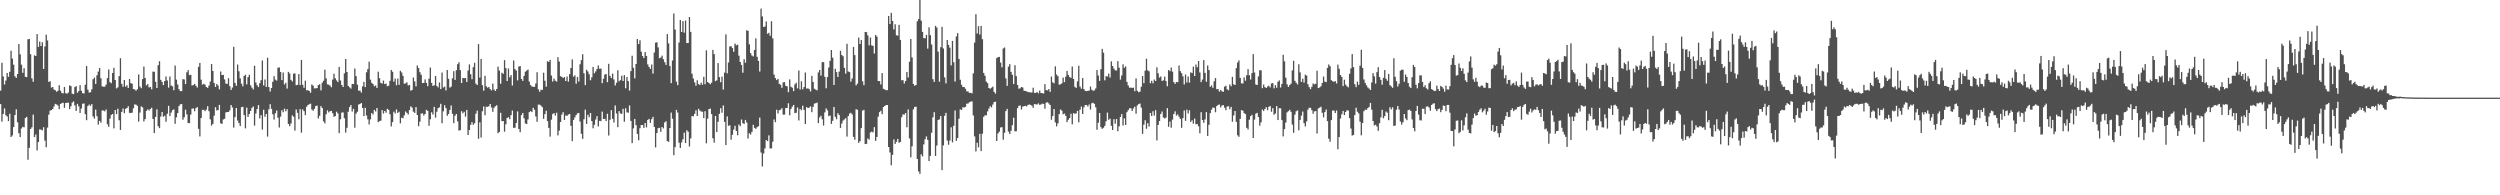 <svg xmlns="http://www.w3.org/2000/svg" width="1920" height="150"><path fill="#4f4f4f" d="M0 69.603h1v10.378H0zM1 48.182h1v45.248H1zM2 58.736h1v28.81H2zM3 64.886h1v18.379H3zM4 61.869h1v26.656H4zM5 56.058h1v33.449H5zM6 59.006h1v34.031H6zM7 55.158h1v32.215H7zM8 38.985h1v66.251H8zM9 45.016h1v59.025H9zM10 49.686h1v47.91H10zM11 58.624h1v29.705H11zM12 59.805h1v24.088H12zM13 56.838h1v37.111H13zM14 33.788h1v68.533H14zM15 41.746h1v63.559H15zM16 49.658h1v49.018H16zM17 55.911h1v41.486H17zM18 52.389h1v45.468H18zM19 58.99h1v31.664H19zM20 59.246h1v30.492H20zM21 30.171h1v92.49H21zM22 29.958h1v83.598H22zM23 41.608h1v57.478H23zM24 60.136h1v37.631H24zM25 62.785h1v25.23H25zM26 42.492h1v62.811H26zM27 43.007h1v60.288H27zM28 26.184h1v89.32H28zM29 36.067h1v73.044H29zM30 31.954h1v67.402H30zM31 35.344h1v64.191H31zM32 32.458h1v67.697H32zM33 52.927h1v44.813H33zM34 35.667h1v72.309H34zM35 26.63h1v86.48H35zM36 31.066h1v66.956H36zM37 62.938h1v25.136H37zM38 62.379h1v22.621H38zM39 67.257h1v17.281H39zM40 66.82h1v16.931H40zM41 68.754h1v12.989H41zM42 69.344h1v10.419H42zM43 70.475h1v9.746H43zM44 69.662h1v11.369H44zM45 65.467h1v18.327H45zM46 69.578h1v10.302H46zM47 71.345h1v7.858H47zM48 71.734h1v7.171H48zM49 66.758h1v16.056H49zM50 71.583h1v7.53H50zM51 71.94h1v6.972H51zM52 71.086h1v7.75H52zM53 65.611h1v18.162H53zM54 66.135h1v15.457H54zM55 71.938h1v6.851H55zM56 72.292h1v5.569H56zM57 66.904h1v14.063H57zM58 66.142h1v19.034H58zM59 71.262h1v8.517H59zM60 69.939h1v11.726H60zM61 65.364h1v21.387H61zM62 69.619h1v13.761H62zM63 71.599h1v8.073H63zM64 71.798h1v7.679H64zM65 65.078h1v22.618H65zM66 50.697h1v41.63H66zM67 68.793h1v12.655H67zM68 71.082h1v9.265H68zM69 70.869h1v10.385H69zM70 68.612h1v11.298H70zM71 60.835h1v28.583H71zM72 59.539h1v31.545H72zM73 64.485h1v19.705H73zM74 57.804h1v31.435H74zM75 55.009h1v40.661H75zM76 52.238h1v40.613H76zM77 60.125h1v34.099H77zM78 66.328h1v18.533H78zM79 66.589h1v18.306H79zM80 66.552h1v18.945H80zM81 64.982h1v19.105H81zM82 60.022h1v35.436H82zM83 53.327h1v44.058H83zM84 63.066h1v28.025H84zM85 63.918h1v24.285H85zM86 56.06h1v31.426H86zM87 52.061h1v46.569H87zM88 61.434h1v23.056H88zM89 67.914h1v19.73H89zM90 67.078h1v16.45H90zM91 58.461h1v33.909H91zM92 44.719h1v55.049H92zM93 64.391h1v21.57H93zM94 66.589h1v16.745H94zM95 61.432h1v25.486H95zM96 66.511h1v17.047H96zM97 65.485h1v17.45H97zM98 67.513h1v14.104H98zM99 60.697h1v25.946H99zM100 63.773h1v23.04H100zM101 64.295h1v22.216H101zM102 68.372h1v14.77H102zM103 68.715h1v11.479H103zM104 69.676h1v10.694H104zM105 68.513h1v12.792H105zM106 57.166h1v36.219H106zM107 66.44h1v20.062H107zM108 67.733h1v13.996H108zM109 60.729h1v21.753H109zM110 51.114h1v42.163H110zM111 59.903h1v31.579H111zM112 65.611h1v19.558H112zM113 64.547h1v19.409H113zM114 67.163h1v17.713H114zM115 66.717h1v16.972H115zM116 68.534h1v14.193H116zM117 54.993h1v36.347H117zM118 55.163h1v47.057H118zM119 62.842h1v26.958H119zM120 67.598h1v16.354H120zM121 50.139h1v46.757H121zM122 47.012h1v51.412H122zM123 61.363h1v28.13H123zM124 62.917h1v23.115H124zM125 65.346h1v24.312H125zM126 62.274h1v26.606H126zM127 58.736h1v34.745H127zM128 61.791h1v25.555H128zM129 67.255h1v14.07H129zM130 58.747h1v30.368H130zM131 65.616h1v20.877H131zM132 66.328h1v18.293H132zM133 69.296h1v14.72H133zM134 50.315h1v44.758H134zM135 61.166h1v28.968H135zM136 64.931h1v21.916H136zM137 68.578h1v12.886H137zM138 69.999h1v10.108H138zM139 69.992h1v9.911H139zM140 60.757h1v31.22H140zM141 61.047h1v28.988H141zM142 64.554h1v19.744H142zM143 55.552h1v32.25H143zM144 53.844h1v40.673H144zM145 57.644h1v36.944H145zM146 57.438h1v30.581H146zM147 65.625h1v17.821H147zM148 65.316h1v17.963H148zM149 64.43h1v21.035H149zM150 65.826h1v17.274H150zM151 67.2h1v15.097H151zM152 51.336h1v47.574H152zM153 48.328h1v56.409H153zM154 61.196h1v29.439H154zM155 64.989h1v19.357H155zM156 64.382h1v19.952H156zM157 65.062h1v20.339H157zM158 66.799h1v17.391H158zM159 67.486h1v14.06H159zM160 65.68h1v19.718H160zM161 62.636h1v29.052H161zM162 49.157h1v47.327H162zM163 54.536h1v40.618H163zM164 63.728h1v25.104H164zM165 66.769h1v15.569H165zM166 64.451h1v20.314H166zM167 65.696h1v18.89H167zM168 68.594h1v11.948H168zM169 54.916h1v39.737H169zM170 57.646h1v37.519H170zM171 57.491h1v34.253H171zM172 60.988h1v30.238H172zM173 64.222h1v22.138H173zM174 64.405h1v21.616H174zM175 60.036h1v25.972H175zM176 66.174h1v18.549H176zM177 69.065h1v11.566H177zM178 67.204h1v15.36H178zM179 35.946h1v62.06H179zM180 63.668h1v26.283H180zM181 65.913h1v17.043H181zM182 49.578h1v43.005H182zM183 54.707h1v39.794H183zM184 60.23h1v36.658H184zM185 64.272h1v18.057H185zM186 66.305h1v15.747H186zM187 58.372h1v30.009H187zM188 57.378h1v41.25H188zM189 64.822h1v17.832H189zM190 59.251h1v30.536H190zM191 57.394h1v30.174H191zM192 65.504h1v19.757H192zM193 67.342h1v15.502H193zM194 68.697h1v13.085H194zM195 50.487h1v45.965H195zM196 63.384h1v23.832H196zM197 65.49h1v18.341H197zM198 66.852h1v13.873H198zM199 63.906h1v27.075H199zM200 61.594h1v26.869H200zM201 46.413h1v53.12H201zM202 65.607h1v18.661H202zM203 61.015h1v28.636H203zM204 66.774h1v20.753H204zM205 44.325h1v60.581H205zM206 66.877h1v17.079H206zM207 70.315h1v9.732H207zM208 67.596h1v15.958H208zM209 62.787h1v25.006H209zM210 58.482h1v33.374H210zM211 61.13h1v25.857H211zM212 61.88h1v23.035H212zM213 52.041h1v38.446H213zM214 51.746h1v46.178H214zM215 55.231h1v34.39H215zM216 61.53h1v23.104H216zM217 55.708h1v30.535H217zM218 64.847h1v18.592H218zM219 63.602h1v21.859H219zM220 68.049h1v15.773H220zM221 55.177h1v39.991H221zM222 56.445h1v40.474H222zM223 61.331h1v33.53H223zM224 62.565h1v26.075H224zM225 56.653h1v33.017H225zM226 56.362h1v43.939H226zM227 65.456h1v18.691H227zM228 65.135h1v21.538H228zM229 56.905h1v34.726H229zM230 65.321h1v18.528H230zM231 46.062h1v55.841H231zM232 65.078h1v18.94H232zM233 67.417h1v17.979H233zM234 61.961h1v26.436H234zM235 69.312h1v12.731H235zM236 69.267h1v11.435H236zM237 69.834h1v10.247H237zM238 71.196h1v8.405H238zM239 64.847h1v19.3H239zM240 65.81h1v19.263H240zM241 67.9h1v15.724H241zM242 67.857h1v13.6H242zM243 67.646h1v13.442H243zM244 65.33h1v25.656H244zM245 64.643h1v24.308H245zM246 69.388h1v12.099H246zM247 63.471h1v19.506H247zM248 61.988h1v31.261H248zM249 53.513h1v41.266H249zM250 60.221h1v27.51H250zM251 64.764h1v19.986H251zM252 65.046h1v21.284H252zM253 65.776h1v19.606H253zM254 67.012h1v18.132H254zM255 61.153h1v25.788H255zM256 56.607h1v33.085H256zM257 60.116h1v29.027H257zM258 61.766h1v24.008H258zM259 63.029h1v24.065H259zM260 51.416h1v50.822H260zM261 61.816h1v29.789H261zM262 65.302h1v21.17H262zM263 66.799h1v19.545H263zM264 56.337h1v34.507H264zM265 45.289h1v56.622H265zM266 55.316h1v42.847H266zM267 65.993h1v19.838H267zM268 67.058h1v15.221H268zM269 68.04h1v12.669H269zM270 64.43h1v21.234H270zM271 64.547h1v19.055H271zM272 52.62h1v45.431H272zM273 58.539h1v28.757H273zM274 64.991h1v20.826H274zM275 69.66h1v10.641H275zM276 69.521h1v10.279H276zM277 71.143h1v7.951H277zM278 66.3h1v16.624H278zM279 62.901h1v26.226H279zM280 66.863h1v15.933H280zM281 55.479h1v33.271H281zM282 53.075h1v38.56H282zM283 47.349h1v48.215H283zM284 61.134h1v30.579H284zM285 63.538h1v23.291H285zM286 64.526h1v23.383H286zM287 66.266h1v18.151H287zM288 65.623h1v19.982H288zM289 67.525h1v15.395H289zM290 55.058h1v38.789H290zM291 60.047h1v33.005H291zM292 63.627h1v29.03H292zM293 64.188h1v20.343H293zM294 61.874h1v25.335H294zM295 64.581h1v20.68H295zM296 64.13h1v22.456H296zM297 66.254h1v17.366H297zM298 65.797h1v18.59H298zM299 62.05h1v25.708H299zM300 53.693h1v43.394H300zM301 55.092h1v38.723H301zM302 62.716h1v23.069H302zM303 60.361h1v26.764H303zM304 65.474h1v18.585H304zM305 60.363h1v26.427H305zM306 65.103h1v20.721H306zM307 54.391h1v40.314H307zM308 55.643h1v34.754H308zM309 58.253h1v32.568H309zM310 64.323h1v24.273H310zM311 63.986h1v21.643H311zM312 63.21h1v23.474H312zM313 65.646h1v22.261H313zM314 65.156h1v19.396H314zM315 69.662h1v12.03H315zM316 69.049h1v13.655H316zM317 59.53h1v26.223H317zM318 62.498h1v24.223H318zM319 66.307h1v15.935H319zM320 50.285h1v38.011H320zM321 52.286h1v44.614H321zM322 55.456h1v37.972H322zM323 57.422h1v29.803H323zM324 63.805h1v23.255H324zM325 63.636h1v25.129H325zM326 60.967h1v26.569H326zM327 63.629h1v20.7H327zM328 66.172h1v19.002H328zM329 60.439h1v36.137H329zM330 51.874h1v39.762H330zM331 63.631h1v22.586H331zM332 66.039h1v21.934H332zM333 65.467h1v16.628H333zM334 58.358h1v31.998H334zM335 65.961h1v19.833H335zM336 67.124h1v15.942H336zM337 63.345h1v19.064H337zM338 68.388h1v11.35H338zM339 55.728h1v38.952H339zM340 67.209h1v18.311H340zM341 66.488h1v14.34H341zM342 69.47h1v13.587H342zM343 53.744h1v35.214H343zM344 60.528h1v26.97H344zM345 67.278h1v17.134H345zM346 66.508h1v14.507H346zM347 60.093h1v27.324H347zM348 54.673h1v39.872H348zM349 61.368h1v27.526H349zM350 53.909h1v33.619H350zM351 49.319h1v43.85H351zM352 47.823h1v52.479H352zM353 53.867h1v46.077H353zM354 63.73h1v21.687H354zM355 59.875h1v27.171H355zM356 60.033h1v25.809H356zM357 59.894h1v29.686H357zM358 62.94h1v21.485H358zM359 54.124h1v49.545H359zM360 49.441h1v50.414H360zM361 56.969h1v38.945H361zM362 60.841h1v32.996H362zM363 51.556h1v44.312H363zM364 48.241h1v46.404H364zM365 64.201h1v23.129H365zM366 65.293h1v19.712H366zM367 33.918h1v72.692H367zM368 59.621h1v34.363H368zM369 45.277h1v60.35H369zM370 65.419h1v20.041H370zM371 69.624h1v12.156H371zM372 58.237h1v30.233H372zM373 66.28h1v15.74H373zM374 67.312h1v14.701H374zM375 66.742h1v14.809H375zM376 68.456h1v11.426H376zM377 69.411h1v13.099H377zM378 64.192h1v21.687H378zM379 68.827h1v13.854H379zM380 69.873h1v11.746H380zM381 68.291h1v12.527H381zM382 51.155h1v51.085H382zM383 54.22h1v47.061H383zM384 64.325h1v22.282H384zM385 55.872h1v37.166H385zM386 56.678h1v36.313H386zM387 46.193h1v54.921H387zM388 52.338h1v43.113H388zM389 62.185h1v28.444H389zM390 52.59h1v37.423H390zM391 59.324h1v32.204H391zM392 57.635h1v30.767H392zM393 65.705h1v19.171H393zM394 46.445h1v51.758H394zM395 53.069h1v45.019H395zM396 54.236h1v40.24H396zM397 61.743h1v23.795H397zM398 51.059h1v47.97H398zM399 50.764h1v50.746H399zM400 60.638h1v27.803H400zM401 62.086h1v24.717H401zM402 58.269h1v32.607H402zM403 55.108h1v39.7H403zM404 54.234h1v41.009H404zM405 53.426h1v38.306H405zM406 62.608h1v23.516H406zM407 65.307h1v20.007H407zM408 66.47h1v19.581H408zM409 66.609h1v16.182H409zM410 66.714h1v17.61H410zM411 64.172h1v25.2H411zM412 55.442h1v38.107H412zM413 68.621h1v11.691H413zM414 70.436h1v9.941H414zM415 68.866h1v12.293H415zM416 69.086h1v13.218H416zM417 55.792h1v35.5H417zM418 61.993h1v25.713H418zM419 66.577h1v18.473H419zM420 47.008h1v45.955H420zM421 47.63h1v50.563H421zM422 46.021h1v58.927H422zM423 58.008h1v33.882H423zM424 62.634h1v24.997H424zM425 60.39h1v26.45H425zM426 61.99h1v26.732H426zM427 62.672h1v23.886H427zM428 43.916h1v60.078H428zM429 47.241h1v53.101H429zM430 58.486h1v35.2H430zM431 59.1h1v28.856H431zM432 59.926h1v26.184H432zM433 59.191h1v32.916H433zM434 62.21h1v26.487H434zM435 58.756h1v30.24H435zM436 62.732h1v25.239H436zM437 56.911h1v30.639H437zM438 52.151h1v44.454H438zM439 45.607h1v62.765H439zM440 58.868h1v33.223H440zM441 57.868h1v32.284H441zM442 64.316h1v23.983H442zM443 59.196h1v27.853H443zM444 62.599h1v24.161H444zM445 49.347h1v43.985H445zM446 46.161h1v56.562H446zM447 41.645h1v64.999H447zM448 56.259h1v35.335H448zM449 65.387h1v18.842H449zM450 53.563h1v41.641H450zM451 54.863h1v33.319H451zM452 57.017h1v32.994H452zM453 61.668h1v25.125H453zM454 59.409h1v33.587H454zM455 51.416h1v47.091H455zM456 56.282h1v39.581H456zM457 54.822h1v36.963H457zM458 52.993h1v36.2H458zM459 50.294h1v46.791H459zM460 52.764h1v40.041H460zM461 52.647h1v40.38H461zM462 63.879h1v21.847H462zM463 60.507h1v30.874H463zM464 57.282h1v33.932H464zM465 56.875h1v36.047H465zM466 63.11h1v24.241H466zM467 48.994h1v55.104H467zM468 58.271h1v33.745H468zM469 59.935h1v24.685H469zM470 56.548h1v34.701H470zM471 61.031h1v33.095H471zM472 65.639h1v15.356H472zM473 63.522h1v23.632H473zM474 53.963h1v43.722H474zM475 62.418h1v22.955H475zM476 61.562h1v25.532H476zM477 58.177h1v29.268H477zM478 62.212h1v21.35H478zM479 57.724h1v35.747H479zM480 67.809h1v15.349H480zM481 59.148h1v27.143H481zM482 62.299h1v24.294H482zM483 69.585h1v11.415H483zM484 54.616h1v38.274H484zM485 42.805h1v67.144H485zM486 52.082h1v46.537H486zM487 60.182h1v31.167H487zM488 49.143h1v46.979H488zM489 29.951h1v72.888H489zM490 33.858h1v73.866H490zM491 30.927h1v67.553H491zM492 39.686h1v56.319H492zM493 42.941h1v53.117H493zM494 44.572h1v53.637H494zM495 40.002h1v54.445H495zM496 42.945h1v54.884H496zM497 49.475h1v42.65H497zM498 51.407h1v39.897H498zM499 52.876h1v41.479H499zM500 49.535h1v42.003H500zM501 56.52h1v33.216H501zM502 40.329h1v57.148H502zM503 32.76h1v80.437H503zM504 32.455h1v69.759H504zM505 36.415h1v62.048H505zM506 44.71h1v53.431H506zM507 44.108h1v57.118H507zM508 42.7h1v54.857H508zM509 45.458h1v53.168H509zM510 47.788h1v46.242H510zM511 49.866h1v43.273H511zM512 26.228h1v82.138H512zM513 33.341h1v75.546H513zM514 50.736h1v47.574H514zM515 63.833h1v22.641H515zM516 46.424h1v44.767H516zM517 10.339h1v108.931H517zM518 22.664h1v90.323H518zM519 62.732h1v21.636H519zM520 65.38h1v21.112H520zM521 32.664h1v76.937H521zM522 15.351h1v98.246H522zM523 24.575h1v84.829H523zM524 16.228h1v90.771H524zM525 25.108h1v76.798H525zM526 15.759h1v94.049H526zM527 33.069h1v66.958H527zM528 33.012h1v68.173H528zM529 13.076h1v99.459H529zM530 24.47h1v81.826H530zM531 56.644h1v32.486H531zM532 60.333h1v29.025H532zM533 63.245h1v24.193H533zM534 65.852h1v18.821H534zM535 61.681h1v27.398H535zM536 64.547h1v19.007H536zM537 65.318h1v19.551H537zM538 63.551h1v22.122H538zM539 65.051h1v20.751H539zM540 58.992h1v31.749H540zM541 64.641h1v20.771H541zM542 38.679h1v71.387H542zM543 62.961h1v28.194H543zM544 63.776h1v19.984H544zM545 64.716h1v18.688H545zM546 63.485h1v24.152H546zM547 38.28h1v67.896H547zM548 41.558h1v67.961H548zM549 62.32h1v26.761H549zM550 61.672h1v39.799H550zM551 48.452h1v45.067H551zM552 59.225h1v28.192H552zM553 63.116h1v19.972H553zM554 58.818h1v27.745H554zM555 68.754h1v12.255H555zM556 55.762h1v37.816H556zM557 26.404h1v85.044H557zM558 56.3h1v33.115H558zM559 47.955h1v48.647H559zM560 35.667h1v60.512H560zM561 35.429h1v71.836H561zM562 36.926h1v66.624H562zM563 39.793h1v59.734H563zM564 33.435h1v63.172H564zM565 34.797h1v65.813H565zM566 34.289h1v69.592H566zM567 42.751h1v52.845H567zM568 47.557h1v49.357H568zM569 49.889h1v41.9H569zM570 55.882h1v38.67H570zM571 45.458h1v49.7H571zM572 48.166h1v43.925H572zM573 23.254h1v70.872H573zM574 23.637h1v82.753H574zM575 34.035h1v68.32H575zM576 40.782h1v62.52H576zM577 42.652h1v58.608H577zM578 43.327h1v52.545H578zM579 38.425h1v59.796H579zM580 29.43h1v69.565H580zM581 43.643h1v54.042H581zM582 46.82h1v50.153H582zM583 54.945h1v35.367H583zM584 6.59h1v110.574H584zM585 12.666h1v115.168H585zM586 20.718h1v97.207H586zM587 20.334h1v93.641H587zM588 16.5h1v91.055H588zM589 25.955h1v82.435H589zM590 25.204h1v78.755H590zM591 27.514h1v86.484H591zM592 16.262h1v97.633H592zM593 29.487h1v79.384H593zM594 57.275h1v34.477H594zM595 59.944h1v33.891H595zM596 61.505h1v22.774H596zM597 60.583h1v26.626H597zM598 64.421h1v20.282H598zM599 65.062h1v19.174H599zM600 67.435h1v15.605H600zM601 63.258h1v24.791H601zM602 63.066h1v24.951H602zM603 65.842h1v17.171H603zM604 66.291h1v16.619H604zM605 70.809h1v8.515H605zM606 60.992h1v27.533H606zM607 66.637h1v17.031H607zM608 67.394h1v14.514H608zM609 70.01h1v10.597H609zM610 64.822h1v22.067H610zM611 63.56h1v23.001H611zM612 67.866h1v14.699H612zM613 54.099h1v38.425H613zM614 68.752h1v14.884H614zM615 62.432h1v22.284H615zM616 68.591h1v12.616H616zM617 66.845h1v17.535H617zM618 55.708h1v39.588H618zM619 68.035h1v14.184H619zM620 67.857h1v15.1H620zM621 68.463h1v14.15H621zM622 70.219h1v11.488H622zM623 58.191h1v27.97H623zM624 62.924h1v19.13H624zM625 68.124h1v11.435H625zM626 68.754h1v10.524H626zM627 69.363h1v9.421H627zM628 55.643h1v38.904H628zM629 53.785h1v36.422H629zM630 58.04h1v30.863H630zM631 47.729h1v43.877H631zM632 47.77h1v48.656H632zM633 58.987h1v27.313H633zM634 67.793h1v15.443H634zM635 59.164h1v25.642H635zM636 51.846h1v37.363H636zM637 46.733h1v42.003H637zM638 38.395h1v56.752H638zM639 44.314h1v48.457H639zM640 65.293h1v16.809H640zM641 52.837h1v36.931H641zM642 55.394h1v36.21H642zM643 59.161h1v27.755H643zM644 55h1v33.371H644zM645 39.034h1v59.228H645zM646 42.236h1v52.694H646zM647 43.192h1v49.43H647zM648 52.126h1v39.565H648zM649 56.589h1v34.113H649zM650 33.652h1v71.252H650zM651 54.897h1v34.292H651zM652 55.392h1v31.833H652zM653 62.702h1v23.907H653zM654 60.333h1v27.608H654zM655 36.067h1v69.039H655zM656 42.32h1v65.058H656zM657 65.595h1v18.27H657zM658 64.236h1v20.085H658zM659 28.899h1v80.803H659zM660 33.778h1v74.687H660zM661 30.746h1v67.64H661zM662 62.471h1v22.486H662zM663 65.449h1v18.938H663zM664 24.511h1v86.141H664zM665 24.664h1v85.848H665zM666 27.198h1v79.139H666zM667 34.781h1v72.492H667zM668 28.805h1v72.909H668zM669 34.859h1v66.219H669zM670 35.22h1v66.441H670zM671 41.116h1v56.512H671zM672 26.903h1v81.259H672zM673 28.125h1v77.024H673zM674 62.199h1v27.402H674zM675 62.322h1v23.797H675zM676 64.874h1v20.183H676zM677 56.174h1v31.536H677zM678 68.266h1v14.033H678zM679 68.703h1v12.676H679zM680 69.221h1v11.504H680zM681 69.276h1v11.389H681zM682 12.3h1v100.615H682zM683 18.48h1v98.62H683zM684 9.895h1v117.036H684zM685 16.074h1v102.865H685zM686 22.581h1v84.506H686zM687 18.62h1v91.927H687zM688 27.058h1v81.851H688zM689 27.448h1v79.274H689zM690 19.109h1v90.542H690zM691 30.668h1v78.334H691zM692 61.652h1v28.386H692zM693 61.539h1v26.306H693zM694 64.094h1v23.971H694zM695 62.208h1v24.596H695zM696 55.257h1v42.483H696zM697 59.541h1v24.518H697zM698 47.436h1v58.844H698zM699 29.958h1v90.856H699zM700 44.078h1v68.325H700zM701 64.478h1v19.517H701zM702 65.92h1v16.21H702zM703 65.27h1v16.638H703zM704 16.34h1v105.747H704zM705 14.639h1v116.99H705zM706 0h1v133.509H706zM707 15.889h1v102.625H707zM708 24.461h1v95.642H708zM709 29.295h1v81.607H709zM710 29.404h1v77.578H710zM711 26.804h1v77.972H711zM712 37.333h1v70.085H712zM713 20.968h1v102.731H713zM714 26.96h1v92.724H714zM715 34.167h1v67.796H715zM716 60.764h1v29.355H716zM717 62.904h1v23.273H717zM718 19.885h1v99.931H718zM719 21.119h1v90.625H719zM720 39.695h1v52.501H720zM721 62.764h1v28.867H721zM722 36.264h1v52.849H722zM723 20.581h1v110.105H723zM724 37.216h1v74.459H724zM725 59.434h1v29.499H725zM726 64.039h1v22.634H726zM727 30.695h1v77.242H727zM728 34.49h1v76.665H728zM729 36.6h1v71.373H729zM730 50.244h1v47.53H730zM731 31.421h1v77.947H731zM732 47.823h1v48.78H732zM733 62.622h1v22.222H733zM734 27.99h1v80.183H734zM735 25.445h1v80.544H735zM736 45.248h1v45.919H736zM737 61.235h1v22.76H737zM738 65.094h1v19.334H738zM739 66.882h1v15.512H739zM740 66.799h1v15.777H740zM741 68.166h1v13.909H741zM742 70.157h1v9.46H742zM743 70.2h1v9.327H743zM744 71.381h1v7.137H744zM745 71.246h1v6.793H745zM746 71.693h1v6.146H746zM747 56.319h1v32.362H747zM748 32.693h1v72.078H748zM749 10.902h1v105.427H749zM750 25.69h1v83.955H750zM751 20.105h1v93.067H751zM752 26.548h1v76.253H752zM753 19.931h1v96.145H753zM754 30.112h1v72.527H754zM755 56.028h1v33.699H755zM756 58.161h1v30.35H756zM757 62.666h1v25.965H757zM758 63.858h1v21.691H758zM759 67.584h1v15.8H759zM760 68.14h1v13.429H760zM761 67.394h1v15.079H761zM762 66.522h1v13.742H762zM763 70.541h1v7.823H763zM764 71.864h1v6.237H764zM765 44.625h1v63.667H765zM766 43.817h1v58.659H766zM767 43.696h1v57.45H767zM768 48.001h1v49.892H768zM769 51.718h1v45.953H769zM770 37.223h1v70.034H770zM771 36.456h1v65.537H771zM772 60.194h1v25.166H772zM773 65.932h1v17.688H773zM774 51.157h1v49.918H774zM775 49.269h1v53.63H775zM776 55.209h1v45.23H776zM777 57.438h1v38.686H777zM778 64.552h1v25.869H778zM779 50.054h1v50.867H779zM780 58.475h1v42.328H780zM781 65.211h1v17.819H781zM782 68.108h1v13.161H782zM783 67.852h1v13.152H783zM784 66.811h1v17.311H784zM785 67.229h1v14.71H785zM786 69.651h1v11.868H786zM787 69.887h1v11.428H787zM788 70.134h1v11.639H788zM789 70.761h1v9.84H789zM790 70.768h1v9.453H790zM791 71.04h1v9.531H791zM792 70.974h1v10.213H792zM793 67.394h1v15.461H793zM794 71.285h1v8.62H794zM795 71.349h1v8.782H795zM796 70.544h1v9.748H796zM797 71.7h1v7.727H797zM798 69.548h1v10.977H798zM799 71.4h1v8.828H799zM800 71.576h1v8.013H800zM801 71.857h1v7.988H801zM802 64.602h1v18.86H802zM803 69.216h1v9.654H803zM804 69.386h1v9.171H804zM805 68.397h1v11.048H805zM806 70.557h1v10.13H806zM807 58.788h1v33.163H807zM808 63.206h1v25.91H808zM809 63.982h1v19.709H809zM810 50.926h1v43.092H810zM811 57.234h1v39.808H811zM812 58.573h1v36.143H812zM813 65.016h1v22.618H813zM814 64.723h1v19.4H814zM815 63.986h1v21.005H815zM816 59.617h1v28.132H816zM817 63.064h1v24.17H817zM818 58.903h1v30.043H818zM819 54.465h1v39.348H819zM820 57.516h1v34.456H820zM821 59.189h1v31.458H821zM822 59.795h1v27.546H822zM823 51.121h1v44.351H823zM824 60.658h1v26.251H824zM825 66.648h1v20.682H825zM826 67.536h1v19.606H826zM827 62.471h1v22.712H827zM828 50.507h1v43.431H828zM829 66.531h1v17.67H829zM830 68.104h1v13.696H830zM831 59.965h1v27.578H831zM832 68.452h1v13.987H832zM833 69.8h1v10.854H833zM834 70.001h1v10.71H834zM835 69.756h1v12.067H835zM836 69.566h1v10.641H836zM837 66.483h1v17.633H837zM838 68.925h1v10.385H838zM839 69.695h1v9.21H839zM840 69.436h1v10.339H840zM841 67.928h1v14.511H841zM842 53.787h1v45.898H842zM843 58.003h1v36.267H843zM844 62.1h1v24.688H844zM845 53.121h1v44.566H845zM846 37.553h1v61.396H846zM847 40.448h1v57.704H847zM848 61.711h1v34.935H848zM849 58.461h1v34.715H849zM850 58.74h1v27.736H850zM851 56.538h1v35.491H851zM852 59.548h1v31.6H852zM853 47.15h1v49.439H853zM854 50.713h1v49.112H854zM855 52.698h1v38.83H855zM856 54.03h1v41.023H856zM857 54.103h1v37.354H857zM858 46.969h1v53.845H858zM859 51.949h1v45.061H859zM860 61.139h1v28.739H860zM861 57.96h1v29.641H861zM862 49.409h1v46.935H862zM863 52.084h1v38.913H863zM864 50.99h1v45.015H864zM865 62.86h1v23.335H865zM866 65.63h1v18.986H866zM867 67.374h1v15.754H867zM868 67.264h1v15.901H868zM869 67.502h1v17.741H869zM870 67.312h1v16.013H870zM871 70.065h1v11.847H871zM872 60.214h1v27.116H872zM873 69.717h1v11.254H873zM874 70.83h1v9.119H874zM875 70.399h1v9.089H875zM876 66.6h1v16.114H876zM877 58.39h1v44.406H877zM878 63.899h1v31.868H878zM879 54.256h1v38.128H879zM880 45.113h1v53.738H880zM881 53.975h1v40.652H881zM882 54.776h1v42.445H882zM883 63.938h1v22.834H883zM884 62.066h1v26.997H884zM885 63.938h1v21.52H885zM886 61.091h1v27.688H886zM887 62.185h1v22.472H887zM888 51.686h1v56.148H888zM889 56.344h1v39.609H889zM890 59.601h1v33.335H890zM891 58.72h1v28.787H891zM892 62.153h1v23.472H892zM893 61.688h1v28.542H893zM894 58.857h1v32.174H894zM895 62.238h1v28.1H895zM896 66.243h1v16.8H896zM897 53.764h1v43.594H897zM898 54.705h1v38.693H898zM899 51.885h1v46.143H899zM900 55.06h1v36.798H900zM901 63.084h1v24.456H901zM902 64.394h1v21.115H902zM903 62.908h1v25.866H903zM904 63.151h1v24.692H904zM905 50.347h1v39.286H905zM906 54.646h1v36.651H906zM907 56.234h1v41.898H907zM908 58.603h1v32.133H908zM909 64.883h1v19.945H909zM910 57.225h1v35.585H910zM911 63.398h1v20.842H911zM912 58.804h1v28.318H912zM913 63.469h1v21.174H913zM914 55.552h1v38.103H914zM915 56.165h1v36.184H915zM916 51.194h1v43.781H916zM917 58.374h1v32.708H917zM918 49.571h1v45.866H918zM919 51.675h1v43.605H919zM920 46.905h1v50.11H920zM921 55.653h1v46.75H921zM922 63.1h1v23.092H922zM923 61.082h1v31.053H923zM924 46.161h1v48.221H924zM925 55.973h1v35.756H925zM926 62.762h1v23.349H926zM927 50.26h1v54.152H927zM928 53.79h1v42.035H928zM929 66.639h1v20.236H929zM930 65.586h1v18.618H930zM931 67.451h1v15.145H931zM932 62.393h1v20.412H932zM933 59.951h1v26.249H933zM934 68.488h1v13.001H934zM935 68.479h1v12.037H935zM936 70.356h1v9.934H936zM937 69.164h1v13.333H937zM938 70.132h1v10.895H938zM939 70.493h1v10.213H939zM940 66.561h1v16.127H940zM941 65.861h1v18.75H941zM942 68.582h1v13.193H942zM943 69.331h1v12.282H943zM944 64.849h1v19.064H944zM945 66.232h1v15.896H945zM946 58.987h1v34.484H946zM947 64.691h1v23.969H947zM948 65.263h1v19.977H948zM949 52.4h1v41.197H949zM950 48.026h1v55.93H950zM951 46.381h1v58.686H951zM952 59.855h1v31.412H952zM953 64.011h1v20.574H953zM954 64.124h1v20.849H954zM955 59.457h1v27.386H955zM956 62h1v25.631H956zM957 57.742h1v40.417H957zM958 53.096h1v46.354H958zM959 57.797h1v34.147H959zM960 61.107h1v28.128H960zM961 56.158h1v32.039H961zM962 41.576h1v64.42H962zM963 55.637h1v36.214H963zM964 64.879h1v22.406H964zM965 65.293h1v21.366H965zM966 58.66h1v31.22H966zM967 53.911h1v42.616H967zM968 54.014h1v39.927H968zM969 67.731h1v16.322H969zM970 64.922h1v20.295H970zM971 66.934h1v16.773H971zM972 67.568h1v14.775H972zM973 66.481h1v18.151H973zM974 65.84h1v16.226H974zM975 67.136h1v14.337H975zM976 64.078h1v21.756H976zM977 63.81h1v19.224H977zM978 67.825h1v20.321H978zM979 65.394h1v21.765H979zM980 67.399h1v14.001H980zM981 62.807h1v29.405H981zM982 61.736h1v21.369H982zM983 67.172h1v16.029H983zM984 64.46h1v27.734H984zM985 42.082h1v62.687H985zM986 47.124h1v52.058H986zM987 59.633h1v34.452H987zM988 64.748h1v21.552H988zM989 66.744h1v18.654H989zM990 65.307h1v18.997H990zM991 64.265h1v21.577H991zM992 54.112h1v41.591H992zM993 46.66h1v55.356H993zM994 62.043h1v26.029H994zM995 63.547h1v21.888H995zM996 64.867h1v19.913H996zM997 49.4h1v50.719H997zM998 55.577h1v36.532H998zM999 62.91h1v25.921H999zM1000 60.443h1v25.189H1000zM1001 63.444h1v31.106H1001zM1002 57.351h1v39.723H1002zM1003 58.038h1v35.198H1003zM1004 64.65h1v19.579H1004zM1005 66.914h1v15.85H1005zM1006 68.438h1v14.401H1006zM1007 66.671h1v17.908H1007zM1008 64.114h1v23.22H1008zM1009 64.742h1v20.801H1009zM1010 64.327h1v20.95H1010zM1011 54.343h1v48.19H1011zM1012 67.628h1v15.683H1012zM1013 67.165h1v15.518H1013zM1014 66.229h1v15.759H1014zM1015 63.73h1v22.882H1015zM1016 58.784h1v31.341H1016zM1017 62.599h1v23.488H1017zM1018 63.068h1v21.071H1018zM1019 52.142h1v40.904H1019zM1020 49.487h1v56.995H1020zM1021 50.839h1v57.991H1021zM1022 61.615h1v30.586H1022zM1023 62.379h1v22.536H1023zM1024 62.819h1v22.124H1024zM1025 62.258h1v24.564H1025zM1026 64.11h1v20.776H1026zM1027 49.626h1v65.024H1027zM1028 52.808h1v52.442H1028zM1029 57.639h1v33.401H1029zM1030 59.095h1v28.638H1030zM1031 66.133h1v19.048H1031zM1032 61.16h1v27.187H1032zM1033 65.034h1v21.005H1033zM1034 66.277h1v18.354H1034zM1035 67.072h1v17.849H1035zM1036 56.68h1v34.065H1036zM1037 52.592h1v46.125H1037zM1038 41.57h1v62.577H1038zM1039 51.546h1v52.065H1039zM1040 64.677h1v23.692H1040zM1041 66.932h1v15.814H1041zM1042 62.695h1v23.104H1042zM1043 65.115h1v22.007H1043zM1044 50.464h1v42.978H1044zM1045 38.18h1v65.743H1045zM1046 52.153h1v42.362H1046zM1047 61.038h1v24.376H1047zM1048 63.622h1v20.623H1048zM1049 65.527h1v18.856H1049zM1050 67.154h1v15.903H1050zM1051 68.04h1v14.083H1051zM1052 69.143h1v9.904H1052zM1053 63.345h1v20.879H1053zM1054 56.165h1v36.748H1054zM1055 58.624h1v37.709H1055zM1056 64.201h1v31.595H1056zM1057 55.419h1v41.751H1057zM1058 51.535h1v48.949H1058zM1059 59.157h1v35.454H1059zM1060 61.333h1v28.812H1060zM1061 65.051h1v19.279H1061zM1062 59.754h1v31.053H1062zM1063 53.794h1v35.347H1063zM1064 60.471h1v25.173H1064zM1065 62.052h1v24.553H1065zM1066 56.76h1v35.544H1066zM1067 65.396h1v16.995H1067zM1068 66.344h1v17.672H1068zM1069 67.424h1v15.008H1069zM1070 44.753h1v51.957H1070zM1071 58.944h1v37.439H1071zM1072 62.379h1v21.858H1072zM1073 66.458h1v14.96H1073zM1074 64.33h1v19.805H1074zM1075 54.277h1v39.05H1075zM1076 53.513h1v42.179H1076zM1077 53.549h1v40.277H1077zM1078 62.753h1v24.795H1078zM1079 57.243h1v33.758H1079zM1080 59.106h1v33.227H1080zM1081 63.762h1v20.845H1081zM1082 66.522h1v17.686H1082zM1083 67.66h1v17.562H1083zM1084 59.301h1v32.378H1084zM1085 49.818h1v48.462H1085zM1086 51.427h1v49.416H1086zM1087 65.057h1v20.169H1087zM1088 67.85h1v13.509H1088zM1089 63.853h1v24.134H1089zM1090 57.868h1v34.493H1090zM1091 57.903h1v34.594H1091zM1092 62.981h1v20.542H1092zM1093 66.904h1v16.679H1093zM1094 65.46h1v22.156H1094zM1095 67.799h1v14.145H1095zM1096 68.694h1v12.978H1096zM1097 63.959h1v18.634H1097zM1098 62.414h1v22.648H1098zM1099 68.378h1v12.275H1099zM1100 69.077h1v10.568H1100zM1101 69.923h1v9.409H1101zM1102 69.724h1v14.138H1102zM1103 65.717h1v19.641H1103zM1104 68.333h1v15.48H1104zM1105 69.887h1v13.468H1105zM1106 65.964h1v20.204H1106zM1107 66.776h1v17.661H1107zM1108 68.063h1v12.998H1108zM1109 70.477h1v10.89H1109zM1110 65.742h1v19.664H1110zM1111 68.642h1v11.962H1111zM1112 68.758h1v11.815H1112zM1113 66.183h1v20.325H1113zM1114 49.791h1v50.742H1114zM1115 44.712h1v55.962H1115zM1116 42.268h1v70.188H1116zM1117 49.931h1v49.483H1117zM1118 58.056h1v34.685H1118zM1119 57.713h1v34.825H1119zM1120 48.807h1v53.47H1120zM1121 52.073h1v49.178H1121zM1122 54.49h1v37.933H1122zM1123 52.499h1v47.67H1123zM1124 56.696h1v39.57H1124zM1125 61.711h1v28.375H1125zM1126 63.029h1v24.058H1126zM1127 55.776h1v43.82H1127zM1128 47.179h1v54.942H1128zM1129 43.298h1v59.153H1129zM1130 51.942h1v43.804H1130zM1131 60.91h1v29.767H1131zM1132 62.83h1v24.344H1132zM1133 59.768h1v29.103H1133zM1134 62.78h1v25.628H1134zM1135 66.254h1v19.725H1135zM1136 66.934h1v17.304H1136zM1137 65.719h1v17.411H1137zM1138 65.719h1v20.547H1138zM1139 67.294h1v17.684H1139zM1140 67.506h1v15.981H1140zM1141 63.361h1v24.761H1141zM1142 63.769h1v21.813H1142zM1143 67.735h1v14.919H1143zM1144 67.673h1v15.292H1144zM1145 53.121h1v47.292H1145zM1146 52.444h1v43.506H1146zM1147 49.674h1v51.845H1147zM1148 50.418h1v50.291H1148zM1149 49.358h1v47.423H1149zM1150 39.613h1v62.767H1150zM1151 36.79h1v68.608H1151zM1152 42.453h1v59.583H1152zM1153 53.329h1v41.913H1153zM1154 50.345h1v46.452H1154zM1155 60.107h1v31.92H1155zM1156 57.71h1v31.499H1156zM1157 64.32h1v21.772H1157zM1158 61.384h1v28.501H1158zM1159 61.363h1v28.325H1159zM1160 65.57h1v18.901H1160zM1161 64.213h1v18.993H1161zM1162 63.636h1v21.728H1162zM1163 65.437h1v18.787H1163zM1164 62.503h1v21.44H1164zM1165 65.76h1v16.471H1165zM1166 66.838h1v15.331H1166zM1167 65.266h1v16.077H1167zM1168 55.744h1v36.148H1168zM1169 65.112h1v16.986H1169zM1170 67.163h1v13.344H1170zM1171 68.232h1v11.57H1171zM1172 62.595h1v24.905H1172zM1173 62.647h1v25.514H1173zM1174 66.637h1v19.133H1174zM1175 66.987h1v16.521H1175zM1176 59.223h1v27.132H1176zM1177 61.377h1v23.429H1177zM1178 66.307h1v17.647H1178zM1179 65.03h1v19.345H1179zM1180 64.735h1v17.395H1180zM1181 65.572h1v19.062H1181zM1182 64.899h1v21.865H1182zM1183 64.52h1v25.312H1183zM1184 65.92h1v17.778H1184zM1185 56.087h1v36.924H1185zM1186 56.396h1v42.937H1186zM1187 57.056h1v41.669H1187zM1188 46.106h1v54.777H1188zM1189 45.053h1v65.301H1189zM1190 48.157h1v54.399H1190zM1191 65.144h1v19.863H1191zM1192 60.679h1v27.917H1192zM1193 54.863h1v38.656H1193zM1194 47.555h1v55.061H1194zM1195 47.017h1v53.639H1195zM1196 45.916h1v54.58H1196zM1197 54.838h1v37.869H1197zM1198 60.606h1v31.932H1198zM1199 47.651h1v50.476H1199zM1200 47.372h1v53.832H1200zM1201 43.041h1v60.275H1201zM1202 43.362h1v61.769H1202zM1203 34.515h1v78.279H1203zM1204 63.187h1v24.005H1204zM1205 63.432h1v26.269H1205zM1206 33.295h1v74.166H1206zM1207 53.675h1v35.839H1207zM1208 55.442h1v37.485H1208zM1209 56.609h1v32.946H1209zM1210 63.144h1v23.239H1210zM1211 60.766h1v26.079H1211zM1212 65.891h1v17.514H1212zM1213 63.611h1v22.055H1213zM1214 65.671h1v15.118H1214zM1215 65.959h1v15.397H1215zM1216 66.644h1v15.36H1216zM1217 68.507h1v12.822H1217zM1218 48.761h1v51.33H1218zM1219 59.12h1v33.651H1219zM1220 60.423h1v26.928H1220zM1221 61.274h1v27.755H1221zM1222 62.656h1v20.069H1222zM1223 55.453h1v36.397H1223zM1224 57.404h1v33.889H1224zM1225 51.281h1v45.093H1225zM1226 48.296h1v51.753H1226zM1227 52.322h1v44.157H1227zM1228 67.96h1v14.932H1228zM1229 53.826h1v39.373H1229zM1230 49.889h1v47.876H1230zM1231 49.782h1v48.173H1231zM1232 62.428h1v25.365H1232zM1233 48.667h1v42.17H1233zM1234 50.294h1v48.48H1234zM1235 66.843h1v16.132H1235zM1236 67.488h1v16.242H1236zM1237 67.987h1v12.975H1237zM1238 59.161h1v29.121H1238zM1239 69.18h1v11.717H1239zM1240 70.507h1v9.892H1240zM1241 70.585h1v10.938H1241zM1242 62.945h1v20.604H1242zM1243 36.509h1v56.903H1243zM1244 37.681h1v65.614H1244zM1245 52.334h1v40.023H1245zM1246 52.908h1v36.489H1246zM1247 48.157h1v48.258H1247zM1248 49.299h1v43.303H1248zM1249 54.096h1v37.906H1249zM1250 47.047h1v43.101H1250zM1251 53.508h1v34.465H1251zM1252 67.79h1v14.482H1252zM1253 65.73h1v16.908H1253zM1254 52.723h1v47.778H1254zM1255 55.602h1v37.585H1255zM1256 50.379h1v48.439H1256zM1257 51.18h1v47.134H1257zM1258 53.709h1v44.285H1258zM1259 50.251h1v44.967H1259zM1260 46.532h1v56.029H1260zM1261 52.968h1v46.468H1261zM1262 51.283h1v43.884H1262zM1263 50.592h1v43.859H1263zM1264 52.789h1v42.225H1264zM1265 67.225h1v16.752H1265zM1266 52.199h1v43.385H1266zM1267 39.631h1v61.932H1267zM1268 43.565h1v57.844H1268zM1269 27.516h1v81.222H1269zM1270 39.068h1v67.755H1270zM1271 51.899h1v47.194H1271zM1272 53.043h1v42.124H1272zM1273 51.524h1v48.361H1273zM1274 57.369h1v41.199H1274zM1275 62.238h1v23.3H1275zM1276 66.117h1v18.249H1276zM1277 65.907h1v17.366H1277zM1278 39.235h1v56.187H1278zM1279 33.018h1v61.909H1279zM1280 41.178h1v52.419H1280zM1281 51.418h1v40.703H1281zM1282 47.607h1v48.123H1282zM1283 55.03h1v38.622H1283zM1284 57.774h1v37.844H1284zM1285 48.894h1v45.624H1285zM1286 55.426h1v36.864H1286zM1287 68.129h1v17.052H1287zM1288 66.701h1v18.38H1288zM1289 62.331h1v24.585H1289zM1290 54.607h1v33.509H1290zM1291 28.182h1v78.345H1291zM1292 37.406h1v70.687H1292zM1293 54.243h1v41.495H1293zM1294 38.052h1v69.375H1294zM1295 37.901h1v66.777H1295zM1296 43.833h1v60.831H1296zM1297 39.345h1v66.8H1297zM1298 45.255h1v59.419H1298zM1299 60.64h1v31.907H1299zM1300 43.35h1v59.05H1300zM1301 46.795h1v52.909H1301zM1302 52.993h1v43.232H1302zM1303 46.417h1v51.394H1303zM1304 32.81h1v65.047H1304zM1305 50.125h1v46.647H1305zM1306 43.758h1v53.481H1306zM1307 47.008h1v51.126H1307zM1308 49.816h1v47.805H1308zM1309 46.509h1v53.234H1309zM1310 64.165h1v20.913H1310zM1311 55.799h1v37.995H1311zM1312 55.824h1v36.354H1312zM1313 37.397h1v61.135H1313zM1314 29.114h1v75.617H1314zM1315 24.22h1v80.867H1315zM1316 43.586h1v52.238H1316zM1317 46.889h1v53.96H1317zM1318 38.269h1v53.339H1318zM1319 38.274h1v60.728H1319zM1320 31.526h1v68.798H1320zM1321 30.19h1v80.657H1321zM1322 49.152h1v50.069H1322zM1323 52.192h1v41.463H1323zM1324 51.025h1v53.463H1324zM1325 56.966h1v30.858H1325zM1326 63.641h1v22.067H1326zM1327 38.846h1v72.845H1327zM1328 47.552h1v57.759H1328zM1329 55.11h1v42.248H1329zM1330 25.928h1v80.235H1330zM1331 34.163h1v67.409H1331zM1332 56.303h1v35.493H1332zM1333 60.26h1v30.689H1333zM1334 57.14h1v38.061H1334zM1335 29.803h1v78.171H1335zM1336 27.264h1v84.559H1336zM1337 32.38h1v73.671H1337zM1338 34.177h1v66.88H1338zM1339 36.051h1v69.679H1339zM1340 32.508h1v68.075H1340zM1341 36.042h1v64.962H1341zM1342 38.965h1v58.7H1342zM1343 45.005h1v51.87H1343zM1344 36.71h1v62.749H1344zM1345 31.387h1v66.763H1345zM1346 38.619h1v59.959H1346zM1347 35.802h1v67.066H1347zM1348 35.246h1v71.359H1348zM1349 51.73h1v43.767H1349zM1350 60.782h1v27.876H1350zM1351 64.806h1v18.894H1351zM1352 65.698h1v18.036H1352zM1353 65.446h1v20.364H1353zM1354 66.692h1v15.454H1354zM1355 69.523h1v10.16H1355zM1356 61.324h1v27.306H1356zM1357 66.44h1v15.592H1357zM1358 69.775h1v10.884H1358zM1359 46.339h1v48.217H1359zM1360 29.132h1v73.165H1360zM1361 33.279h1v73.747H1361zM1362 23.337h1v85.795H1362zM1363 25.52h1v74.387H1363zM1364 24.229h1v85.035H1364zM1365 36.051h1v72.554H1365zM1366 55.886h1v31.124H1366zM1367 62.354h1v22.79H1367zM1368 64.87h1v19.355H1368zM1369 66.685h1v17.897H1369zM1370 66.536h1v18.109H1370zM1371 69.086h1v11.81H1371zM1372 69.127h1v9.966H1372zM1373 69.113h1v10.719H1373zM1374 70.253h1v10.288H1374zM1375 72.231h1v5.42H1375zM1376 72.219h1v5.988H1376zM1377 61.233h1v30.069H1377zM1378 57.422h1v36.583H1378zM1379 59.191h1v29.272H1379zM1380 63.629h1v19.471H1380zM1381 57.861h1v32.495H1381zM1382 58.775h1v31.996H1382zM1383 64.783h1v21.643H1383zM1384 66.465h1v14.067H1384zM1385 70.619h1v9.81H1385zM1386 71.109h1v7.343H1386zM1387 66.044h1v19.272H1387zM1388 71.459h1v6.56H1388zM1389 72.244h1v5.386H1389zM1390 71.542h1v7.43H1390zM1391 64.435h1v20.62H1391zM1392 70.862h1v7.901H1392zM1393 73.311h1v3.191H1393zM1394 52.515h1v44.628H1394zM1395 57.763h1v43.809H1395zM1396 49.278h1v58.302H1396zM1397 58.305h1v40.559H1397zM1398 61.711h1v36.214H1398zM1399 54.389h1v43.527H1399zM1400 54.952h1v41.38H1400zM1401 65.655h1v18.583H1401zM1402 66.344h1v15.644H1402zM1403 55.632h1v33.419H1403zM1404 35.291h1v69.034H1404zM1405 29.23h1v76.033H1405zM1406 15.978h1v91.899H1406zM1407 22.495h1v85.305H1407zM1408 21.062h1v91.783H1408zM1409 22.536h1v99.169H1409zM1410 28.61h1v75.532H1410zM1411 60.523h1v28.59H1411zM1412 62.771h1v26.283H1412zM1413 64.375h1v23.971H1413zM1414 62.574h1v22.648H1414zM1415 65.343h1v18.851H1415zM1416 68.829h1v13.028H1416zM1417 68.905h1v13.66H1417zM1418 67.381h1v14.012H1418zM1419 68.974h1v12.687H1419zM1420 70.159h1v10.501H1420zM1421 70.466h1v10.81H1421zM1422 68.118h1v14.076H1422zM1423 69.617h1v11.376H1423zM1424 71.297h1v8.734H1424zM1425 70.969h1v8.679H1425zM1426 71.152h1v8.622H1426zM1427 70.553h1v9.95H1427zM1428 71.56h1v8.299H1428zM1429 71.954h1v7.835H1429zM1430 71.416h1v8.192H1430zM1431 65.131h1v20.494H1431zM1432 69.324h1v9.673H1432zM1433 69.372h1v9.419H1433zM1434 68.919h1v10.767H1434zM1435 69.644h1v11.891H1435zM1436 63.631h1v26.821H1436zM1437 65.307h1v20.632H1437zM1438 66.241h1v18.56H1438zM1439 54.939h1v30.616H1439zM1440 59.832h1v30.785H1440zM1441 59.189h1v32.531H1441zM1442 61.114h1v21.968H1442zM1443 63.803h1v24.852H1443zM1444 67.866h1v16.461H1444zM1445 67.632h1v16.949H1445zM1446 66.49h1v16.743H1446zM1447 58.033h1v33.909H1447zM1448 59.656h1v31.044H1448zM1449 62.265h1v29.153H1449zM1450 61.102h1v27.114H1450zM1451 60.363h1v30.485H1451zM1452 51.812h1v41.755H1452zM1453 66.717h1v18.167H1453zM1454 67.229h1v18.377H1454zM1455 66.22h1v18.849H1455zM1456 68.681h1v12.557H1456zM1457 54.282h1v35.202H1457zM1458 67.394h1v15.816H1458zM1459 61.826h1v23.477H1459zM1460 69.15h1v18.954H1460zM1461 69.775h1v12.918H1461zM1462 69.479h1v10.783H1462zM1463 69.708h1v8.899H1463zM1464 70.381h1v8.634H1464zM1465 66.154h1v17.965H1465zM1466 68.465h1v13.431H1466zM1467 69.086h1v11.291H1467zM1468 69.862h1v11.193H1468zM1469 70.674h1v9.471H1469zM1470 57.083h1v35.248H1470zM1471 57.777h1v28.599H1471zM1472 67.397h1v16.255H1472zM1473 59.548h1v28.748H1473zM1474 57.681h1v34.832H1474zM1475 56.68h1v45.411H1475zM1476 60.26h1v26.075H1476zM1477 61.794h1v26.228H1477zM1478 65.659h1v20.382H1478zM1479 62.032h1v25.09H1479zM1480 66.016h1v18.803H1480zM1481 55.131h1v32.254H1481zM1482 56.678h1v36.049H1482zM1483 58.2h1v31.987H1483zM1484 62.16h1v25.292H1484zM1485 47.655h1v48.192H1485zM1486 45.989h1v53.664H1486zM1487 58.525h1v36.613H1487zM1488 64.458h1v22.717H1488zM1489 64.826h1v20.751H1489zM1490 54.71h1v41.378H1490zM1491 51.972h1v40.439H1491zM1492 61.672h1v29.783H1492zM1493 65.984h1v18.469H1493zM1494 65.874h1v15.864H1494zM1495 66.637h1v15.734H1495zM1496 66.829h1v15.081H1496zM1497 69.635h1v12.044H1497zM1498 67.577h1v17.945H1498zM1499 65.105h1v20.742H1499zM1500 61.462h1v22.486H1500zM1501 69.326h1v10.671H1501zM1502 69.498h1v10.041H1502zM1503 68.765h1v12.689H1503zM1504 59.779h1v30.128H1504zM1505 55.54h1v39.922H1505zM1506 64.568h1v26.475H1506zM1507 56.589h1v39.421H1507zM1508 58.335h1v37.224H1508zM1509 58.507h1v35.45H1509zM1510 53.606h1v34.324H1510zM1511 61.102h1v27.922H1511zM1512 61.263h1v26.702H1512zM1513 66.03h1v18.233H1513zM1514 66.353h1v17.958H1514zM1515 58.786h1v32.44H1515zM1516 59.905h1v36.217H1516zM1517 60.61h1v31.719H1517zM1518 65.179h1v25.203H1518zM1519 66.531h1v17.894H1519zM1520 59.782h1v30.966H1520zM1521 64.371h1v20.002H1521zM1522 64.668h1v21.415H1522zM1523 66.38h1v16.468H1523zM1524 61.047h1v27.807H1524zM1525 56.831h1v36.892H1525zM1526 56.499h1v40.387H1526zM1527 61.375h1v28.192H1527zM1528 63.078h1v23.662H1528zM1529 63.187h1v21.778H1529zM1530 63.313h1v22.181H1530zM1531 62.679h1v25.809H1531zM1532 63.453h1v25.003H1532zM1533 57.2h1v33.358H1533zM1534 59.995h1v34.859H1534zM1535 60.464h1v37.633H1535zM1536 65.197h1v22.252H1536zM1537 63.19h1v28.789H1537zM1538 66.664h1v17.501H1538zM1539 64.229h1v24.987H1539zM1540 67.605h1v17.727H1540zM1541 67.854h1v16.979H1541zM1542 62.013h1v26.574H1542zM1543 63.245h1v23.612H1543zM1544 65.927h1v18.794H1544zM1545 59.724h1v26.219H1545zM1546 62.922h1v29.604H1546zM1547 53.352h1v48.119H1547zM1548 55.474h1v39.606H1548zM1549 63.371h1v22.985H1549zM1550 63.627h1v21.861H1550zM1551 63.119h1v26.505H1551zM1552 64.574h1v22.019H1552zM1553 65.607h1v21.419H1553zM1554 56.847h1v36.78H1554zM1555 62.558h1v23.099H1555zM1556 67.156h1v15.997H1556zM1557 67.083h1v14.472H1557zM1558 68.248h1v12.303H1558zM1559 64.904h1v19.21H1559zM1560 67.291h1v16.954H1560zM1561 69.012h1v12.499H1561zM1562 69.749h1v11.27H1562zM1563 70.635h1v9.446H1563zM1564 68.935h1v12.081H1564zM1565 68.845h1v12.486H1565zM1566 48.665h1v48.693H1566zM1567 42.954h1v60.476H1567zM1568 53.38h1v49.81H1568zM1569 68.573h1v13.742H1569zM1570 69.846h1v11.073H1570zM1571 68.683h1v10.934H1571zM1572 58.85h1v32.657H1572zM1573 46.058h1v51.343H1573zM1574 56.692h1v32.666H1574zM1575 51.368h1v47.125H1575zM1576 47.143h1v44.953H1576zM1577 43.151h1v59.972H1577zM1578 53.867h1v47.226H1578zM1579 61.23h1v26.77H1579zM1580 58.04h1v31.284H1580zM1581 58.635h1v30.716H1581zM1582 61.169h1v28.67H1582zM1583 66.705h1v17.974H1583zM1584 52.377h1v48.446H1584zM1585 57.033h1v37.647H1585zM1586 57.401h1v39.126H1586zM1587 58.997h1v32.692H1587zM1588 49.599h1v51.316H1588zM1589 56.49h1v37.903H1589zM1590 65.131h1v21.92H1590zM1591 63.508h1v20.627H1591zM1592 57.946h1v37.517H1592zM1593 66.623h1v17.606H1593zM1594 60.1h1v28.844H1594zM1595 67.49h1v14.884H1595zM1596 68.999h1v13.056H1596zM1597 62.393h1v22.918H1597zM1598 69.283h1v11.678H1598zM1599 69.363h1v12.124H1599zM1600 69.367h1v11.513H1600zM1601 70.438h1v8.329H1601zM1602 67.401h1v16.903H1602zM1603 67.944h1v14.202H1603zM1604 69.569h1v12.376H1604zM1605 70.953h1v10.066H1605zM1606 70.821h1v8.911H1606zM1607 55.536h1v38.121H1607zM1608 60.555h1v25.555H1608zM1609 64.46h1v22.667H1609zM1610 55.241h1v40.33H1610zM1611 53.055h1v47.347H1611zM1612 48.383h1v58H1612zM1613 55.943h1v37.475H1613zM1614 61.331h1v26.629H1614zM1615 61.766h1v25.573H1615zM1616 57.145h1v35.264H1616zM1617 61.256h1v26.244H1617zM1618 44.849h1v50.485H1618zM1619 44.27h1v59.794H1619zM1620 52.689h1v39.673H1620zM1621 56.513h1v35.409H1621zM1622 51.217h1v56.235H1622zM1623 45.975h1v63.223H1623zM1624 51.375h1v50.103H1624zM1625 57.461h1v30.593H1625zM1626 58.216h1v30.373H1626zM1627 50.748h1v46.054H1627zM1628 39.217h1v65.125H1628zM1629 51.034h1v45.061H1629zM1630 56.126h1v36.04H1630zM1631 64.16h1v22.103H1631zM1632 66.106h1v19.934H1632zM1633 66.508h1v18.59H1633zM1634 68.662h1v13.584H1634zM1635 69.28h1v13.726H1635zM1636 69.807h1v10.272H1636zM1637 64.277h1v27.86H1637zM1638 67.641h1v16.18H1638zM1639 68.124h1v15.674H1639zM1640 69.852h1v11.556H1640zM1641 66.264h1v20.552H1641zM1642 57.044h1v48.407H1642zM1643 62.601h1v29.773H1643zM1644 55.815h1v35.363H1644zM1645 51.993h1v45.509H1645zM1646 53.856h1v53.749H1646zM1647 49.216h1v52.772H1647zM1648 62.416h1v23.236H1648zM1649 63.132h1v24.866H1649zM1650 63.732h1v22.795H1650zM1651 61.194h1v33.479H1651zM1652 62.24h1v22.882H1652zM1653 42.998h1v58.544H1653zM1654 46.062h1v51.744H1654zM1655 60.702h1v32.781H1655zM1656 60.816h1v29.583H1656zM1657 63.176h1v26.48H1657zM1658 58.45h1v31.366H1658zM1659 59.267h1v30.703H1659zM1660 58.163h1v32.515H1660zM1661 63.219h1v22.003H1661zM1662 50.407h1v46.294H1662zM1663 38.482h1v72.65H1663zM1664 43.023h1v53.012H1664zM1665 62.37h1v27.729H1665zM1666 59.464h1v29.977H1666zM1667 60.276h1v27.109H1667zM1668 59.301h1v27.723H1668zM1669 65.355h1v20.318H1669zM1670 45.744h1v50.519H1670zM1671 50.173h1v48.462H1671zM1672 51.881h1v52.511H1672zM1673 49.88h1v50.819H1673zM1674 60.782h1v31.765H1674zM1675 55.334h1v40.774H1675zM1676 63.3h1v24.823H1676zM1677 64.737h1v24.36H1677zM1678 64.568h1v18.592H1678zM1679 59.049h1v29.052H1679zM1680 55.863h1v40.396H1680zM1681 52.613h1v45.431H1681zM1682 61.4h1v24.907H1682zM1683 52.991h1v43.472H1683zM1684 51.778h1v46.558H1684zM1685 43.602h1v59.588H1685zM1686 57.944h1v33.788H1686zM1687 59.88h1v28.666H1687zM1688 53.705h1v35.065H1688zM1689 57.28h1v33.458H1689zM1690 58.337h1v30.636H1690zM1691 62.97h1v26.603H1691zM1692 45.049h1v63.939H1692zM1693 63.943h1v23.168H1693zM1694 63.19h1v22.586H1694zM1695 65.348h1v17.363H1695zM1696 67.744h1v14.207H1696zM1697 65.838h1v20.282H1697zM1698 65.815h1v16.855H1698zM1699 66.923h1v15.134H1699zM1700 65.236h1v15.717H1700zM1701 67.419h1v13.273H1701zM1702 67.495h1v13.687H1702zM1703 68.504h1v11.751H1703zM1704 69.63h1v10.135H1704zM1705 66.609h1v15.688H1705zM1706 63.137h1v25.132H1706zM1707 66.744h1v13.463H1707zM1708 68.481h1v11.994H1708zM1709 67.513h1v12.378H1709zM1710 67.809h1v12.518H1710zM1711 59.736h1v28.659H1711zM1712 64.529h1v19.753H1712zM1713 63.952h1v19.126H1713zM1714 58.161h1v31.25H1714zM1715 58.026h1v28.736H1715zM1716 58.34h1v33.854H1716zM1717 55.582h1v31.35H1717zM1718 47.108h1v53.255H1718zM1719 57.269h1v38.814H1719zM1720 55.131h1v45.869H1720zM1721 58.397h1v30.973H1721zM1722 56.824h1v37.736H1722zM1723 61.249h1v27.329H1723zM1724 56.245h1v33.706H1724zM1725 62.418h1v21.941H1725zM1726 58.548h1v37.952H1726zM1727 60.363h1v26.473H1727zM1728 66.367h1v14.672H1728zM1729 69.347h1v11.925H1729zM1730 70.283h1v10.266H1730zM1731 68.813h1v12.344H1731zM1732 65.673h1v16.054H1732zM1733 70.351h1v8.908H1733zM1734 71.015h1v8.499H1734zM1735 70.253h1v8.528H1735zM1736 70.665h1v8.13H1736zM1737 69.594h1v10.657H1737zM1738 70.193h1v8.471H1738zM1739 63.311h1v21.833H1739zM1740 45.362h1v53.749H1740zM1741 66.266h1v17.054H1741zM1742 70.191h1v9.989H1742zM1743 71.711h1v8.478H1743zM1744 72.095h1v6.349H1744zM1745 58.23h1v33.939H1745zM1746 61.244h1v25.871H1746zM1747 65.254h1v17.276H1747zM1748 63.457h1v24.228H1748zM1749 51.45h1v43.712H1749zM1750 53.206h1v40.76H1750zM1751 61.388h1v27.778H1751zM1752 33.513h1v67.665H1752zM1753 35.097h1v69.309H1753zM1754 59.425h1v35.896H1754zM1755 61.972h1v31.538H1755zM1756 55.007h1v36.617H1756zM1757 49.178h1v40.995H1757zM1758 31.094h1v79.437H1758zM1759 33.579h1v77.613H1759zM1760 40.464h1v51.483H1760zM1761 50.29h1v51.534H1761zM1762 37.617h1v79.778H1762zM1763 49.358h1v47.661H1763zM1764 55.959h1v36.665H1764zM1765 39.512h1v74.935H1765zM1766 28.219h1v83.195H1766zM1767 48.219h1v56.294H1767zM1768 57.175h1v33.955H1768zM1769 44.504h1v45.793H1769zM1770 38.065h1v68.228H1770zM1771 33.641h1v71.602H1771zM1772 23.925h1v82.43H1772zM1773 34.424h1v76.663H1773zM1774 32.103h1v71.774H1774zM1775 24.223h1v76.859H1775zM1776 42.128h1v65.837H1776zM1777 49.784h1v45.473H1777zM1778 31.609h1v83.69H1778zM1779 19.723h1v102.085H1779zM1780 38.393h1v65.914H1780zM1781 61.7h1v25.502H1781zM1782 62.945h1v20.462H1782zM1783 48.873h1v54.083H1783zM1784 44.611h1v65.583H1784zM1785 65.643h1v18.652H1785zM1786 68.477h1v11.831H1786zM1787 70.145h1v9.842H1787zM1788 70.226h1v8.775H1788zM1789 48.093h1v56.873H1789zM1790 51.034h1v60.87H1790zM1791 64.616h1v19.641H1791zM1792 50.285h1v38.812H1792zM1793 51.196h1v47.539H1793zM1794 67.644h1v15.409H1794zM1795 72.047h1v6.088H1795zM1796 53.494h1v49.19H1796zM1797 38.47h1v75.729H1797zM1798 41.627h1v76.134H1798zM1799 42.492h1v64.772H1799zM1800 49.347h1v50.874H1800zM1801 55.302h1v42.77H1801zM1802 55.49h1v36.226H1802zM1803 56.362h1v35.53H1803zM1804 61.908h1v27.638H1804zM1805 61.471h1v28.407H1805zM1806 64.817h1v22.733H1806zM1807 63.663h1v23.079H1807zM1808 62.753h1v24.882H1808zM1809 64.604h1v21.923H1809zM1810 65.508h1v19.936H1810zM1811 66.119h1v18.553H1811zM1812 66.003h1v16.551H1812zM1813 66.273h1v18.151H1813zM1814 66.463h1v16.406H1814zM1815 65.204h1v19.927H1815zM1816 67.843h1v18.501H1816zM1817 67.829h1v13.751H1817zM1818 67.179h1v15.88H1818zM1819 66.531h1v16.512H1819zM1820 68.699h1v14.949H1820zM1821 66.918h1v14.839H1821zM1822 65.749h1v15.679H1822zM1823 68.596h1v13.697H1823zM1824 68.848h1v12.406H1824zM1825 67.923h1v16.924H1825zM1826 70.436h1v9.277H1826zM1827 69.315h1v11.44H1827zM1828 68.605h1v11.238H1828zM1829 69.543h1v11.225H1829zM1830 68.433h1v14.463H1830zM1831 65.936h1v18.112H1831zM1832 65.671h1v18.663H1832zM1833 71.654h1v6.606H1833zM1834 71.816h1v4.976H1834zM1835 73.093h1v3.452H1835zM1836 73.087h1v3.355H1836zM1837 73.746h1v2.403H1837zM1838 73.693h1v2.209H1838zM1839 73.86h1v1.856H1839zM1840 74.199h1v1.366H1840zM1841 74.334h1v1.122H1841zM1842 74.306h1v1.376H1842zM1843 74.249h1v1.099H1843zM1844 74.469h1v1H1844zM1845 74.547h1v1H1845zM1846 74.558h1v1H1846zM1847 74.696h1v1H1847zM1848 74.73h1v1H1848zM1849 74.773h1v1H1849zM1850 74.812h1v1H1850zM1851 74.801h1v1H1851zM1852 74.872h1v1H1852zM1853 74.874h1v1H1853zM1854 74.913h1v1H1854zM1855 74.918h1v1H1855zM1856 74.911h1v1H1856zM1857 74.931h1v1H1857zM1858 74.934h1v1H1858zM1859 74.929h1v1H1859zM1860 74.954h1v1H1860zM1861 74.954h1v1H1861zM1862 74.973h1v1H1862zM1863 74.975h1v1H1863zM1864 74.977h1v1H1864zM1865 74.986h1v1H1865zM1866 74.991h1v1H1866zM1867 74.993h1v1H1867zM1868 74.995h1v1H1868zM1869 74.998h1v1H1869zM1870 74.998h1v1H1870zM1871 74.998h1v1H1871zM1872 74.998h1v1H1872zM1873 75h1v1H1873zM1874 75h1v1H1874zM1875 75h1v1H1875zM1876 75h1v1H1876zM1877 75h1v1H1877zM1878 75h1v1H1878zM1879 75h1v1H1879zM1880 75h1v1H1880zM1881 75h1v1H1881zM1882 75h1v1H1882zM1883 75h1v1H1883zM1884 75h1v1H1884zM1885 75h1v1H1885zM1886 75h1v1H1886zM1887 75h1v1H1887zM1888 75h1v1H1888zM1889 75h1v1H1889zM1890 75h1v1H1890zM1891 75h1v1H1891zM1892 75h1v1H1892zM1893 75h1v1H1893zM1894 75h1v1H1894zM1895 75h1v1H1895zM1896 75h1v1H1896zM1897 75h1v1H1897zM1898 75h1v1H1898zM1899 75h1v1H1899zM1900 75h1v1H1900zM1901 75h1v1H1901zM1902 75h1v1H1902zM1903 75h1v1H1903zM1904 75h1v1H1904zM1905 75h1v1H1905zM1906 75h1v1H1906zM1907 75h1v1H1907zM1908 75h1v1H1908zM1909 75h1v1H1909zM1910 75h1v1H1910zM1911 75h1v1H1911zM1912 75h1v1H1912zM1913 75h1v1H1913zM1914 75h1v1H1914zM1915 75h1v1H1915zM1916 75h1v1H1916zM1917 75h1v1H1917zM1918 75h1v1H1918zM1919 74.984h1v1H1919z"/></svg>